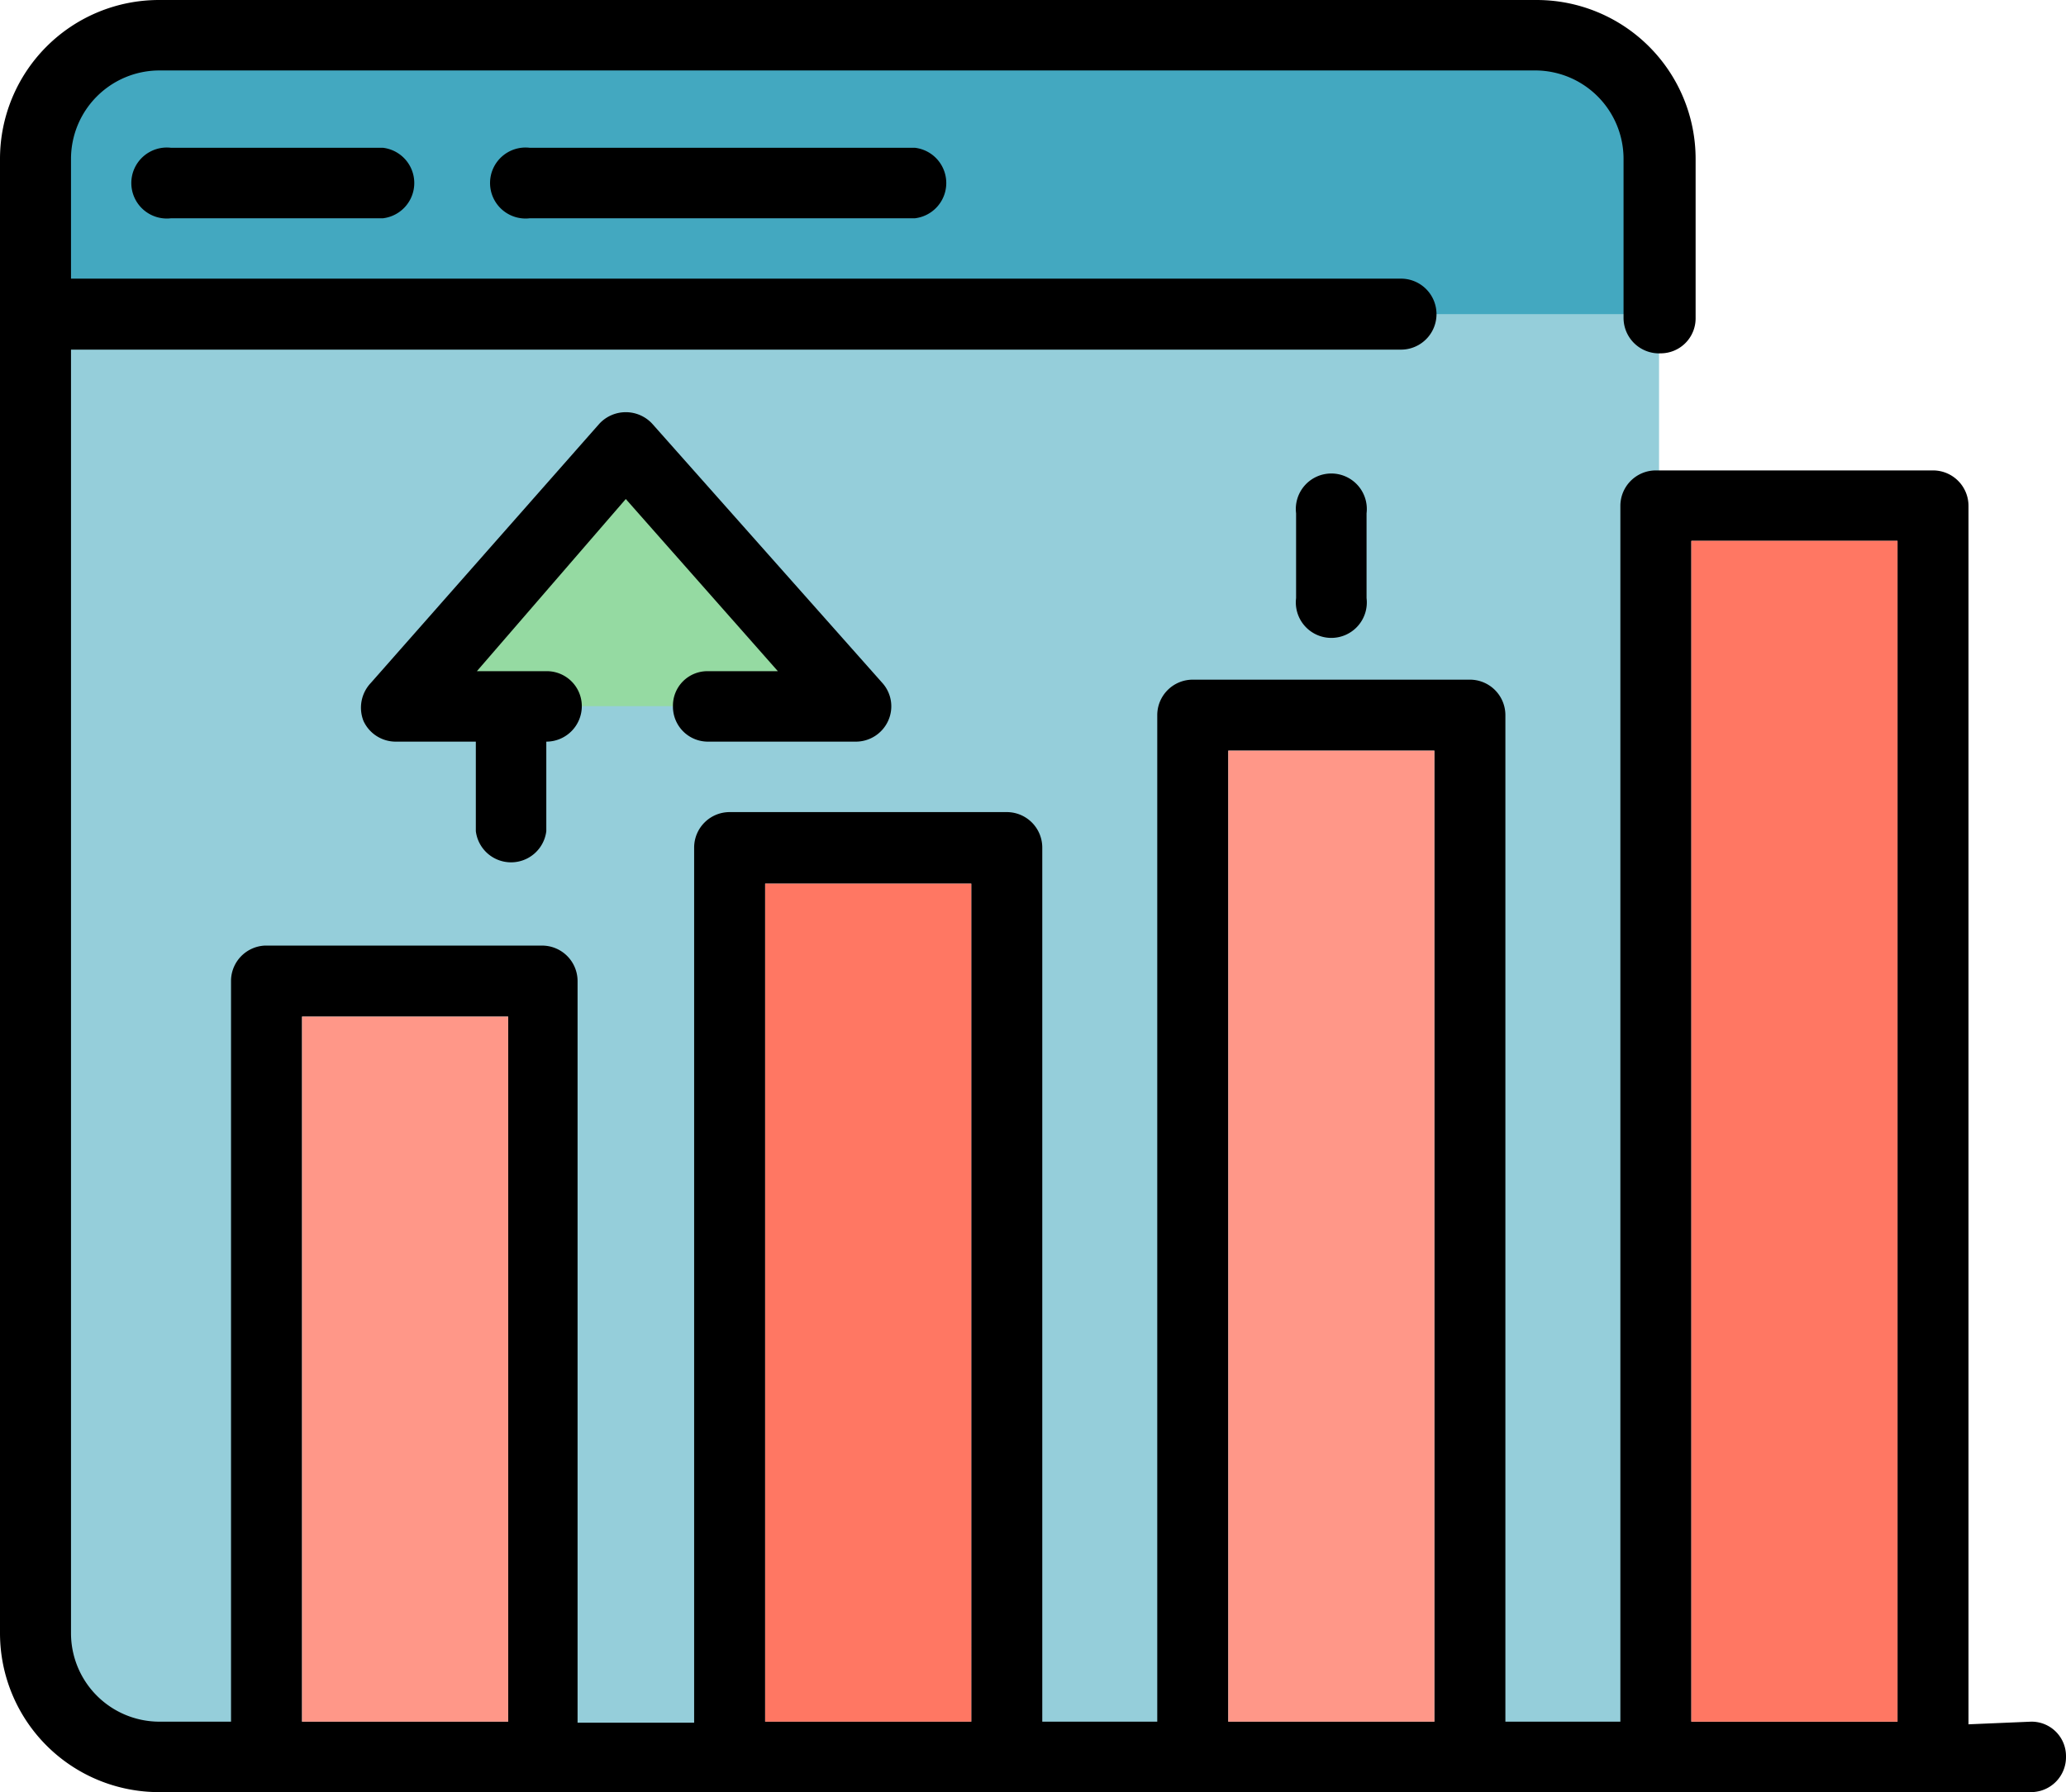 <svg xmlns="http://www.w3.org/2000/svg" viewBox="0 0 38.99 33.83"><defs><style>.cls-1{fill:#95ceda;}.cls-2{fill:#43a8c0;}.cls-3{fill:#95daa2;}.cls-4{fill:#ff7763;}.cls-5{fill:#ff9788;}</style></defs><title>iconeRisorsa 1</title><g id="Livello_2" data-name="Livello 2"><g id="Layer_1" data-name="Layer 1"><path class="cls-1" d="M31.31,6.68V33.13H2.58S.22,31.85.46,29.73.67,5.93.67,5.93l30.64-.76Z"></path><path class="cls-2" d="M27.1,5.93h3.95V1.81a7.32,7.32,0,0,0-2.77-1C27,.75,2.84.83,2.84.83S.62,1.34.5,3.36A5.59,5.59,0,0,0,.67,5.93Z"></path><polygon class="cls-3" points="10.93 13.33 12.7 13.33 15.56 13.33 11.81 8.54 7.43 13.33 10.93 13.33"></polygon><path d="M38.33,32.5a.65.65,0,0,1,.66.66.66.66,0,0,1-.66.67H3a3,3,0,0,1-3-3V3A3,3,0,0,1,3,0H29a3,3,0,0,1,3,3V6a.66.66,0,0,1-.66.67A.67.67,0,0,1,30.64,6V3A1.67,1.67,0,0,0,29,1.33H3A1.67,1.67,0,0,0,1.34,3V5.26h25.1a.67.67,0,0,1,0,1.34H1.34V30.83A1.67,1.67,0,0,0,3,32.5H4.36v-14A.67.67,0,0,1,5,17.85h5.23a.67.67,0,0,1,.67.67v14H13.1V16a.67.67,0,0,1,.67-.67H19a.67.67,0,0,1,.67.67V32.5h2.17v-19a.67.67,0,0,1,.67-.67h5.23a.67.67,0,0,1,.67.67v19h2.17V9.55a.67.67,0,0,1,.67-.67h5.23a.67.67,0,0,1,.67.67v23Zm-2.52,0V10.21H31.92V32.5Zm-8.74,0V14.17H23.18V32.5Zm-8.74,0V16.68H14.44V32.5Zm-8.74,0V19.19H5.7V32.5Z"></path><rect class="cls-4" x="31.92" y="10.21" width="3.89" height="22.29"></rect><rect class="cls-5" x="23.18" y="14.17" width="3.89" height="18.33"></rect><path d="M25.79,9.69v1.6a.67.67,0,1,1-1.33,0V9.69a.67.67,0,1,1,1.33,0Z"></path><rect class="cls-4" x="14.44" y="16.68" width="3.89" height="15.82"></rect><path d="M17.27,2.79a.67.67,0,0,1,0,1.33H10a.67.67,0,1,1,0-1.33Z"></path><path d="M16.65,12.89a.66.66,0,0,1,.11.72.67.67,0,0,1-.61.39H13.36a.66.66,0,0,1-.66-.67.65.65,0,0,1,.66-.66h1.32L11.81,9.42,9,12.67h1.31a.66.66,0,0,1,.67.66.67.67,0,0,1-.67.67h0v1.69a.67.67,0,0,1-1.33,0V14H7.47a.67.67,0,0,1-.61-.39A.68.68,0,0,1,7,12.89L11.31,8a.68.68,0,0,1,1,0Z"></path><rect class="cls-5" x="5.7" y="19.19" width="3.89" height="13.31"></rect><path d="M7.23,2.79a.67.67,0,0,1,0,1.33h-4a.67.67,0,1,1,0-1.33Z"></path></g></g></svg>